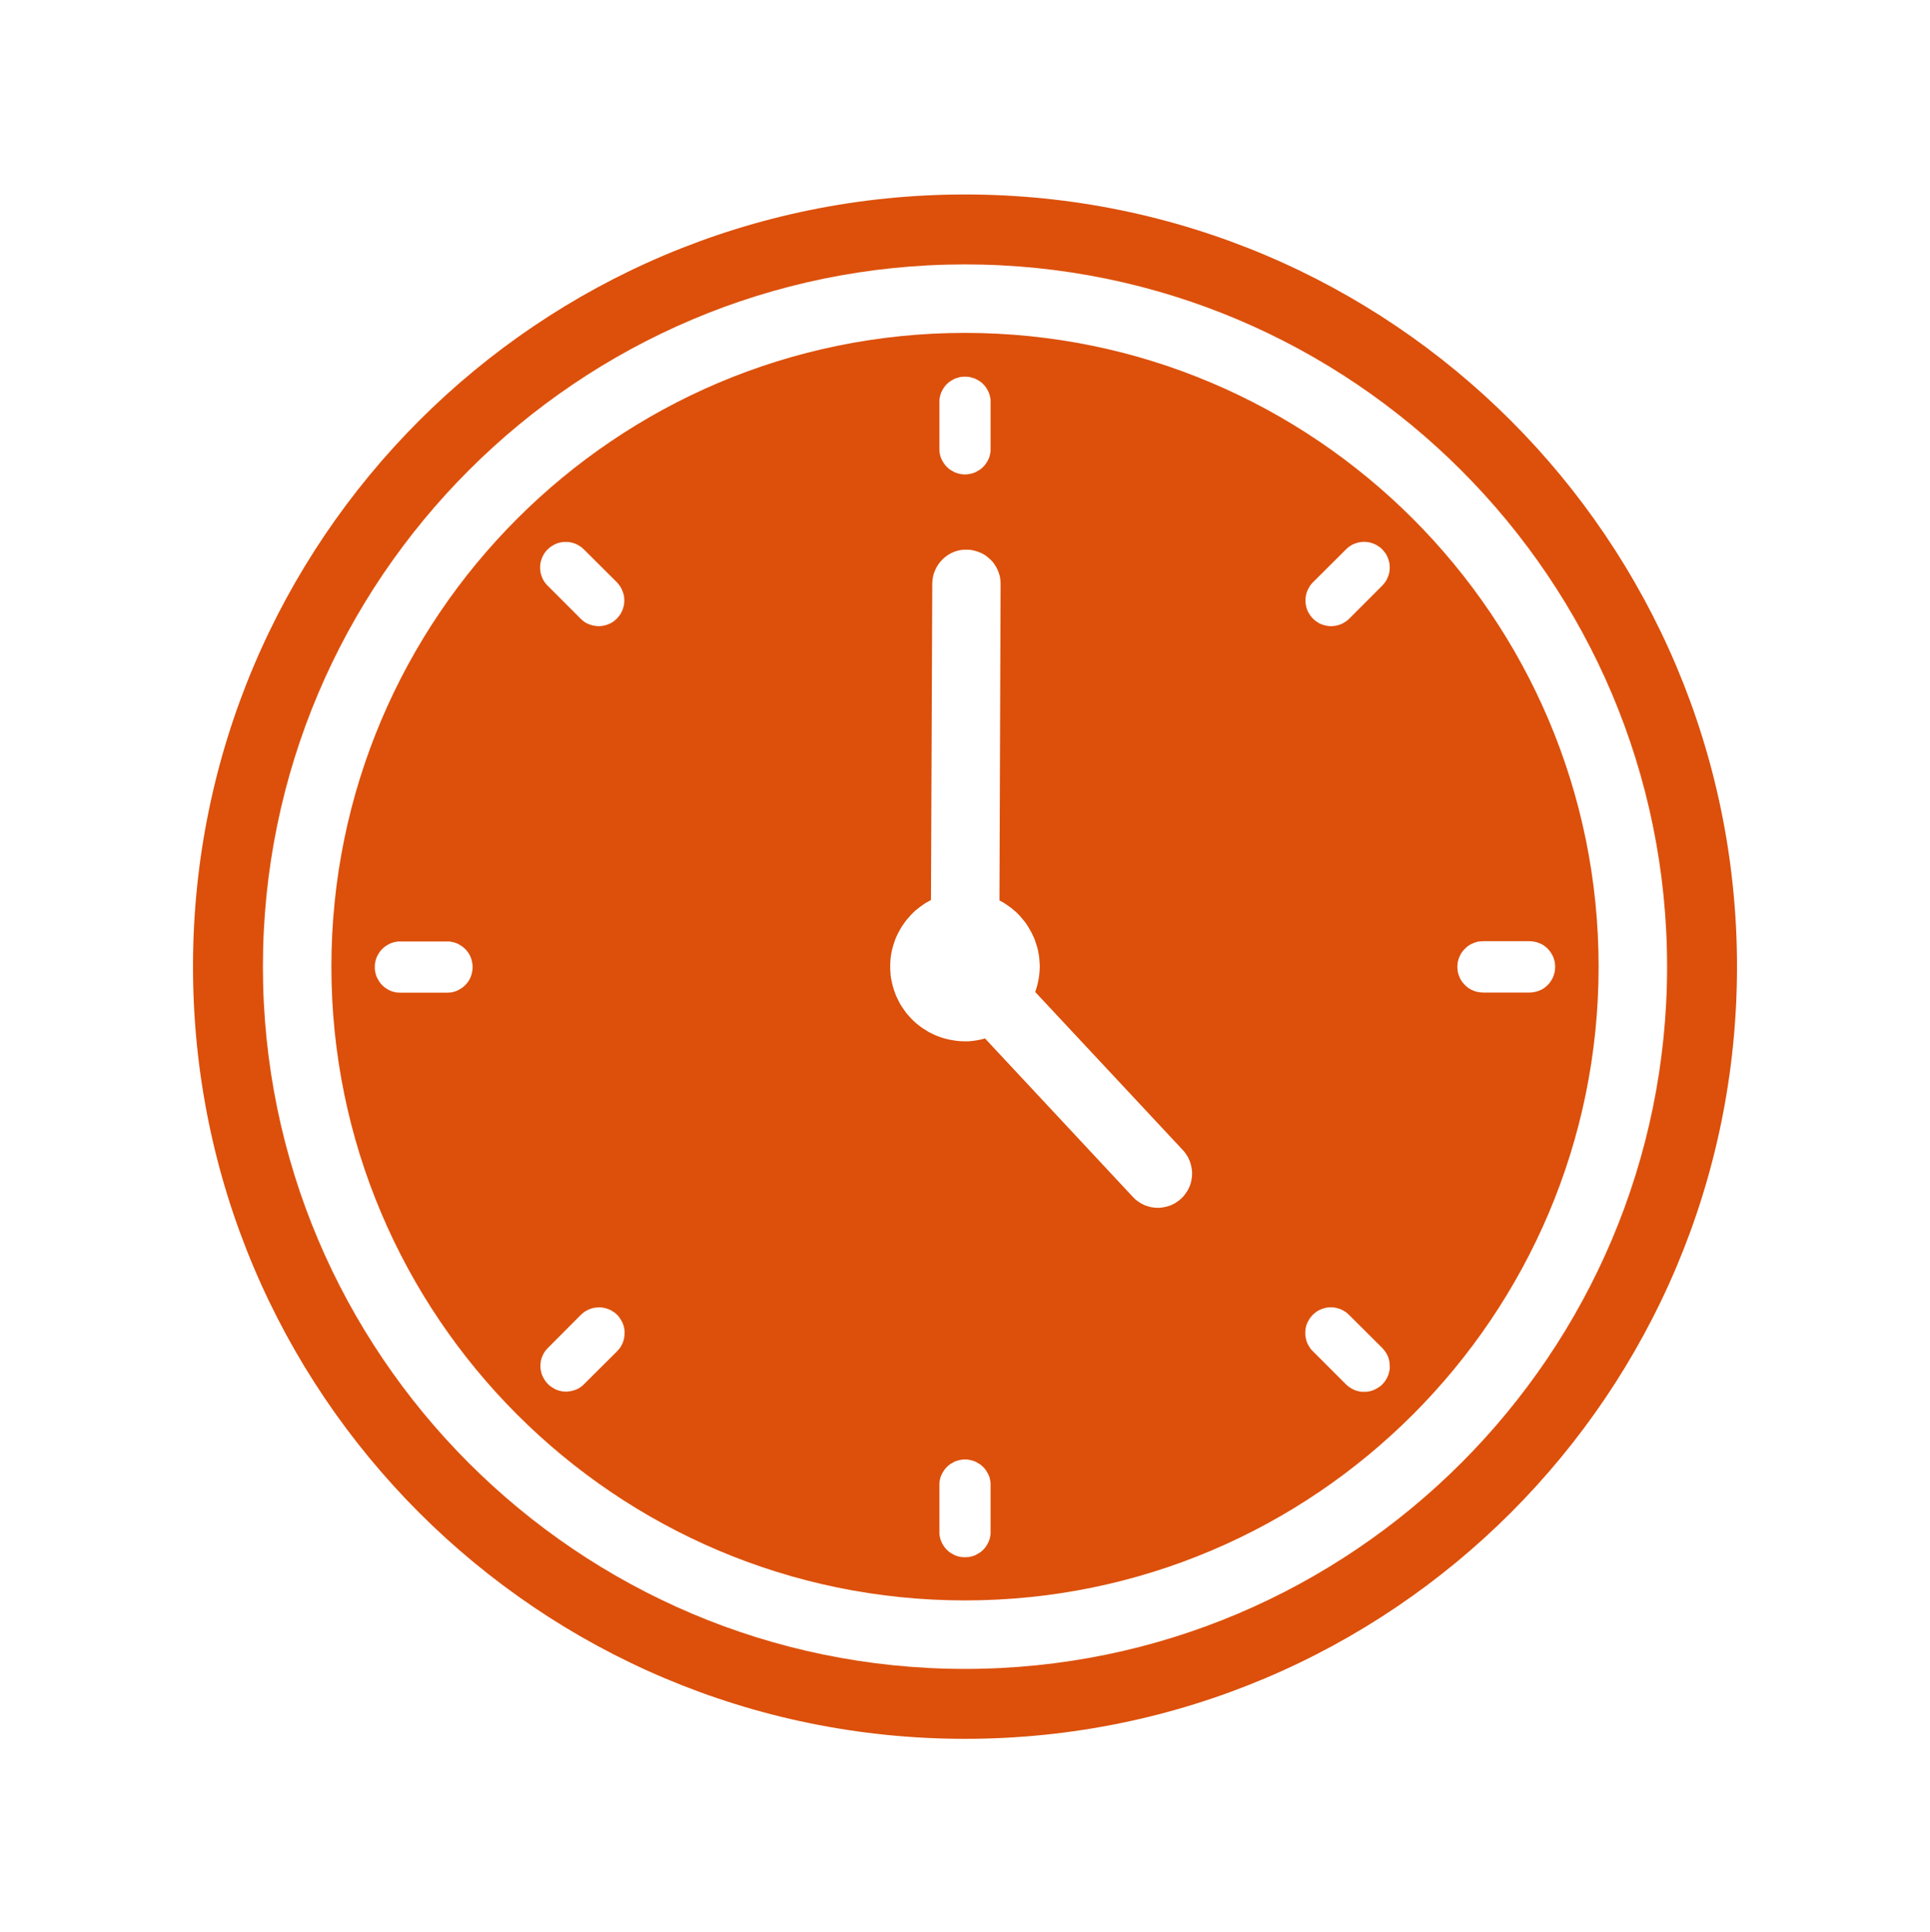 <svg version="1.2" xmlns="http://www.w3.org/2000/svg" viewBox="0 0 1350 1351" width="1350" height="1351">
	<title>Time-svg</title>
	<style>
		.s0 { fill: #dc500b } 
	</style>
	<path id="Layer" fill-rule="evenodd" class="s0" d="m1118.2 676c0 244.4-198.8 443.2-443.2 443.2-244.4 0-443.2-198.8-443.2-443.2 0-244.4 198.8-443.2 443.2-443.2 244.4 0 443.2 198.8 443.2 443.2zm-803.8 18.1q0.9 0 1.7-0.2 0.9-0.2 1.7-0.4 0.9-0.3 1.7-0.6 0.8-0.4 1.6-0.8 0.8-0.4 1.5-0.9 0.7-0.5 1.4-1 0.7-0.6 1.3-1.2 0.7-0.6 1.2-1.3 0.6-0.7 1.1-1.4 0.5-0.8 0.9-1.5 0.4-0.8 0.7-1.6 0.4-0.8 0.6-1.7 0.3-0.8 0.4-1.7 0.2-0.9 0.3-1.7 0.1-0.9 0.1-1.8 0-0.9-0.1-1.8-0.1-0.8-0.3-1.7-0.1-0.9-0.4-1.7-0.2-0.9-0.6-1.7-0.3-0.8-0.7-1.6-0.4-0.7-0.9-1.5-0.5-0.7-1.1-1.4-0.5-0.7-1.2-1.3-0.6-0.6-1.3-1.2-0.7-0.5-1.4-1-0.7-0.5-1.5-0.9-0.8-0.5-1.6-0.8-0.8-0.3-1.7-0.6-0.8-0.2-1.7-0.4-0.8-0.2-1.7-0.3-0.9 0-1.8 0h-32.5q-0.9 0-1.8 0-0.9 0.1-1.7 0.3-0.9 0.2-1.7 0.4-0.9 0.3-1.7 0.6-0.8 0.4-1.6 0.8-0.8 0.4-1.5 0.9-0.7 0.5-1.4 1-0.7 0.6-1.3 1.2-0.6 0.6-1.2 1.3-0.5 0.7-1 1.4-0.5 0.8-0.9 1.5-0.4 0.8-0.8 1.6-0.3 0.8-0.6 1.7-0.2 0.8-0.4 1.7-0.2 0.9-0.3 1.7 0 0.9 0 1.8 0 0.9 0 1.8 0.1 0.8 0.3 1.7 0.2 0.9 0.4 1.7 0.3 0.8 0.6 1.7 0.4 0.8 0.8 1.5 0.4 0.8 0.9 1.6 0.5 0.7 1 1.4 0.6 0.6 1.2 1.3 0.6 0.6 1.3 1.2 0.7 0.5 1.4 1 0.7 0.5 1.5 0.9 0.8 0.4 1.6 0.8 0.8 0.3 1.7 0.6 0.8 0.2 1.7 0.4 0.8 0.2 1.7 0.2 0.9 0.1 1.8 0.1h32.5q0.9 0 1.8-0.1zm342.7-380.3q0 0.9 0 1.8 0.1 0.9 0.3 1.7 0.2 0.9 0.4 1.8 0.3 0.8 0.6 1.6 0.4 0.8 0.8 1.6 0.4 0.8 0.9 1.5 0.5 0.7 1 1.4 0.6 0.7 1.2 1.3 0.6 0.6 1.3 1.2 0.7 0.6 1.4 1 0.8 0.5 1.6 0.9 0.7 0.5 1.5 0.8 0.9 0.3 1.7 0.6 0.8 0.2 1.7 0.4 0.9 0.2 1.7 0.3 0.9 0.1 1.8 0.1 0.9 0 1.8-0.1 0.8-0.1 1.7-0.3 0.9-0.2 1.7-0.4 0.8-0.3 1.7-0.6 0.8-0.3 1.5-0.8 0.8-0.4 1.6-0.9 0.7-0.4 1.4-1 0.7-0.6 1.3-1.2 0.6-0.6 1.2-1.3 0.5-0.7 1-1.4 0.5-0.7 0.9-1.5 0.4-0.8 0.8-1.6 0.3-0.8 0.6-1.6 0.2-0.9 0.4-1.8 0.2-0.8 0.3-1.7 0-0.9 0-1.8v-32.5q0-0.9 0-1.8-0.1-0.8-0.3-1.7-0.2-0.9-0.4-1.7-0.3-0.8-0.6-1.7-0.4-0.8-0.8-1.6-0.4-0.7-0.9-1.5-0.5-0.7-1-1.4-0.6-0.7-1.2-1.3-0.6-0.6-1.3-1.2-0.7-0.5-1.4-1-0.8-0.5-1.6-0.9-0.7-0.4-1.5-0.8-0.9-0.3-1.7-0.5-0.8-0.3-1.7-0.5-0.9-0.1-1.7-0.2-0.9-0.1-1.8-0.1-0.9 0-1.8 0.1-0.8 0.1-1.7 0.2-0.9 0.2-1.7 0.5-0.8 0.2-1.7 0.5-0.8 0.4-1.5 0.8-0.8 0.4-1.6 0.9-0.7 0.5-1.4 1-0.7 0.6-1.3 1.2-0.6 0.6-1.2 1.3-0.5 0.7-1 1.4-0.5 0.8-0.9 1.5-0.4 0.8-0.8 1.6-0.3 0.9-0.6 1.7-0.2 0.8-0.4 1.7-0.2 0.9-0.3 1.7 0 0.9 0 1.8zm-224.4 630q0.5-0.7 1.1-1.4 0.5-0.8 0.9-1.5 0.4-0.8 0.8-1.6 0.3-0.8 0.6-1.7 0.3-0.8 0.4-1.7 0.2-0.9 0.3-1.8 0.1-0.9 0.1-1.8 0-0.8 0-1.7-0.1-0.9-0.3-1.8-0.2-0.9-0.4-1.7-0.3-0.9-0.6-1.7-0.3-0.8-0.8-1.6-0.4-0.8-0.9-1.5-0.5-0.8-1-1.5-0.6-0.7-1.2-1.3-0.7-0.6-1.3-1.2-0.7-0.6-1.5-1-0.7-0.5-1.5-1-0.8-0.4-1.6-0.7-0.8-0.3-1.7-0.6-0.9-0.3-1.7-0.4-0.9-0.2-1.8-0.3-0.9-0.1-1.8 0-0.9 0-1.7 0.1-0.9 0.1-1.8 0.2-0.9 0.2-1.7 0.5-0.9 0.3-1.7 0.6-0.8 0.4-1.6 0.8-0.8 0.4-1.5 0.9-0.7 0.5-1.4 1.1-0.7 0.6-1.3 1.2l-23 23.1q-0.6 0.6-1.2 1.3-0.5 0.6-1 1.4-0.5 0.7-0.9 1.5-0.4 0.8-0.7 1.6-0.3 0.8-0.6 1.6-0.2 0.8-0.4 1.7-0.1 0.9-0.2 1.7-0.1 0.9-0.1 1.8 0 0.8 0.1 1.7 0.1 0.9 0.3 1.7 0.2 0.9 0.4 1.7 0.3 0.8 0.6 1.6 0.4 0.9 0.8 1.6 0.4 0.8 0.9 1.5 0.5 0.7 1 1.4 0.6 0.7 1.2 1.3 0.6 0.6 1.3 1.2 0.6 0.5 1.4 1 0.7 0.5 1.5 0.9 0.7 0.4 1.5 0.8 0.8 0.3 1.7 0.6 0.8 0.2 1.6 0.4 0.9 0.2 1.8 0.3 0.8 0 1.7 0.1 0.9 0 1.7-0.1 0.9-0.1 1.8-0.3 0.8-0.1 1.7-0.4 0.8-0.2 1.6-0.5 0.8-0.3 1.6-0.7 0.8-0.4 1.5-0.9 0.7-0.5 1.4-1 0.7-0.6 1.3-1.2l23.1-23q0.6-0.6 1.2-1.3zm-0.1-512.5q0.6-0.7 1.1-1.4 0.5-0.7 0.9-1.5 0.4-0.8 0.7-1.6 0.4-0.8 0.6-1.7 0.3-0.8 0.5-1.7 0.1-0.8 0.2-1.7 0.1-0.9 0.1-1.8 0-0.9-0.1-1.7-0.1-0.9-0.2-1.8-0.2-0.8-0.5-1.7-0.2-0.8-0.6-1.6-0.3-0.9-0.7-1.6-0.4-0.8-0.9-1.6-0.5-0.7-1.1-1.4-0.5-0.7-1.1-1.3l-23.1-23q-0.6-0.6-1.3-1.2-0.7-0.5-1.4-1-0.7-0.5-1.5-0.9-0.8-0.4-1.6-0.8-0.8-0.3-1.7-0.6-0.8-0.2-1.7-0.4-0.8-0.2-1.7-0.3-0.9 0-1.8 0-0.8 0-1.7 0-0.9 0.1-1.8 0.3-0.8 0.2-1.7 0.4-0.8 0.3-1.6 0.6-0.8 0.4-1.6 0.8-0.8 0.4-1.5 0.9-0.8 0.5-1.4 1-0.7 0.6-1.3 1.2-0.7 0.6-1.2 1.3-0.6 0.7-1.1 1.4-0.5 0.8-0.9 1.6-0.4 0.7-0.7 1.5-0.4 0.9-0.6 1.7-0.3 0.8-0.5 1.7-0.1 0.9-0.2 1.8-0.1 0.8-0.1 1.7 0 0.9 0.1 1.8 0.1 0.8 0.2 1.7 0.2 0.9 0.5 1.7 0.2 0.9 0.6 1.7 0.3 0.8 0.7 1.6 0.4 0.7 0.9 1.5 0.5 0.7 1.1 1.4 0.5 0.7 1.2 1.3l23 23q0.6 0.6 1.3 1.2 0.7 0.6 1.4 1.1 0.7 0.4 1.5 0.9 0.8 0.4 1.6 0.7 0.8 0.3 1.7 0.6 0.8 0.3 1.7 0.4 0.8 0.2 1.7 0.3 0.9 0.1 1.8 0.1 0.9 0 1.7-0.1 0.9-0.1 1.8-0.3 0.8-0.1 1.7-0.4 0.8-0.3 1.6-0.6 0.8-0.3 1.6-0.7 0.8-0.5 1.5-0.9 0.8-0.5 1.4-1.1 0.7-0.6 1.4-1.2 0.6-0.6 1.1-1.3zm260.3 607.2q0-0.8 0-1.7-0.1-0.9-0.3-1.7-0.2-0.9-0.4-1.8-0.3-0.8-0.6-1.6-0.4-0.8-0.8-1.6-0.4-0.8-0.9-1.5-0.5-0.7-1-1.4-0.6-0.7-1.2-1.3-0.6-0.6-1.3-1.2-0.7-0.6-1.4-1-0.8-0.5-1.6-0.9-0.7-0.5-1.5-0.8-0.9-0.3-1.7-0.6-0.8-0.2-1.7-0.4-0.9-0.2-1.7-0.3-0.9-0.1-1.8-0.1-0.9 0-1.8 0.1-0.8 0.1-1.7 0.3-0.9 0.2-1.7 0.4-0.8 0.3-1.7 0.6-0.8 0.3-1.5 0.8-0.8 0.4-1.6 0.9-0.7 0.4-1.4 1-0.7 0.6-1.3 1.2-0.6 0.6-1.2 1.3-0.5 0.7-1 1.4-0.5 0.7-0.9 1.5-0.4 0.8-0.8 1.6-0.3 0.8-0.6 1.6-0.2 0.9-0.4 1.8-0.2 0.8-0.3 1.7 0 0.9 0 1.7v32.6q0 0.9 0 1.8 0.1 0.9 0.3 1.7 0.2 0.9 0.4 1.7 0.3 0.9 0.6 1.7 0.4 0.8 0.8 1.6 0.4 0.7 0.9 1.5 0.5 0.7 1 1.4 0.6 0.7 1.2 1.3 0.6 0.6 1.3 1.2 0.7 0.5 1.4 1 0.8 0.5 1.6 0.9 0.7 0.4 1.5 0.8 0.9 0.3 1.7 0.6 0.8 0.2 1.7 0.4 0.9 0.2 1.7 0.2 0.9 0.1 1.8 0.1 0.9 0 1.8-0.1 0.8 0 1.7-0.2 0.9-0.2 1.7-0.4 0.8-0.3 1.7-0.6 0.8-0.4 1.5-0.8 0.8-0.4 1.6-0.9 0.7-0.5 1.4-1 0.7-0.6 1.3-1.2 0.6-0.6 1.2-1.3 0.5-0.7 1-1.4 0.5-0.8 0.9-1.5 0.4-0.8 0.8-1.6 0.3-0.8 0.6-1.7 0.2-0.8 0.4-1.7 0.2-0.8 0.3-1.7 0-0.9 0-1.8zm133.3-200.3q0.9-0.8 1.7-1.7 0.7-0.9 1.4-1.9 0.7-0.9 1.3-1.9 0.6-1 1.1-2.1 0.5-1.1 0.9-2.2 0.4-1.1 0.6-2.3 0.3-1.1 0.4-2.3 0.2-1.2 0.2-2.3 0.1-1.2 0-2.4-0.1-1.2-0.3-2.3-0.2-1.2-0.5-2.3-0.3-1.2-0.7-2.3-0.4-1.1-0.9-2.1-0.5-1.1-1.2-2.1-0.6-1-1.3-1.9-0.7-1-1.5-1.8l-103.3-110.6q0.8-2.2 1.4-4.5 0.6-2.3 1-4.6 0.4-2.3 0.6-4.6 0.2-2.4 0.2-4.7-0.1-2.4-0.3-4.7-0.2-2.3-0.7-4.7-0.4-2.3-1.1-4.5-0.7-2.3-1.5-4.5-0.9-2.1-1.9-4.2-1.1-2.1-2.3-4.1-1.2-2-2.6-3.9-1.5-1.9-3-3.6-1.6-1.8-3.3-3.4-1.8-1.6-3.6-3-1.9-1.4-3.9-2.7-1.9-1.3-4-2.3l0.8-221.3q0-1.2-0.1-2.3-0.1-1.2-0.3-2.4-0.2-1.1-0.6-2.2-0.3-1.2-0.8-2.2-0.4-1.1-1-2.2-0.5-1-1.2-2-0.6-1-1.3-1.9-0.8-0.9-1.6-1.7-0.9-0.9-1.8-1.6-0.9-0.8-1.8-1.4-1-0.7-2-1.2-1.1-0.6-2.2-1-1.1-0.5-2.2-0.8-1.1-0.4-2.3-0.6-1.1-0.3-2.3-0.4-1.1-0.1-2.3-0.1c-12.9-0.4-24 10.6-24 23.8l-0.9 221.2q-1.9 1-3.8 2.1-1.8 1.2-3.6 2.5-1.7 1.3-3.4 2.7-1.6 1.4-3.1 3-1.5 1.6-2.9 3.3-1.4 1.7-2.6 3.5-1.3 1.8-2.3 3.7-1.1 1.9-2 3.8-1 2-1.7 4.1-0.7 2-1.3 4.1-0.6 2.1-1 4.3-0.4 2.1-0.6 4.3-0.2 2.2-0.2 4.3-0.1 2.2 0.1 4.4 0.1 2.2 0.4 4.3 0.4 2.2 0.9 4.3 0.5 2.1 1.2 4.2 0.7 2.1 1.5 4.1 0.9 2 1.9 3.9 1 2 2.2 3.8 1.2 1.8 2.5 3.6 1.3 1.7 2.8 3.3 1.4 1.6 3 3.1 1.6 1.5 3.3 2.8 1.7 1.4 3.6 2.6 1.8 1.2 3.7 2.3 1.9 1 3.9 1.9 2 0.9 4.1 1.6 2 0.7 4.1 1.2 2.2 0.6 4.3 0.9 2.2 0.4 4.3 0.6 2.2 0.2 4.4 0.2 1.3 0 2.6 0 5.8-0.4 11.5-2l103.4 110.8q0.8 0.9 1.7 1.7 0.8 0.7 1.8 1.4 1 0.7 2 1.3 1 0.6 2.1 1.1 1 0.5 2.1 0.8 1.1 0.4 2.3 0.7 1.1 0.3 2.3 0.4 1.2 0.2 2.3 0.2 1.2 0.1 2.4 0 1.2-0.1 2.3-0.3 1.2-0.2 2.3-0.5 1.2-0.3 2.3-0.7 1.1-0.4 2.1-0.9 1.1-0.5 2.1-1.2 1-0.6 1.9-1.3 0.9-0.7 1.8-1.5zm140.7 129.9q0.6-0.6 1.2-1.3 0.5-0.7 1-1.4 0.5-0.8 0.9-1.5 0.4-0.8 0.8-1.6 0.3-0.8 0.6-1.7 0.2-0.8 0.4-1.7 0.2-0.9 0.3-1.7 0-0.9 0-1.8 0-0.9-0.1-1.8 0-0.8-0.2-1.7-0.2-0.9-0.4-1.7-0.3-0.9-0.6-1.7-0.4-0.8-0.8-1.6-0.4-0.7-0.9-1.5-0.5-0.7-1.1-1.4-0.5-0.7-1.1-1.3l-23.1-23q-0.6-0.6-1.3-1.2-0.6-0.6-1.4-1.1-0.7-0.5-1.5-0.9-0.8-0.5-1.6-0.8-0.8-0.4-1.7-0.6-0.8-0.3-1.7-0.5-0.8-0.2-1.7-0.3-0.9-0.1-1.8-0.1-0.9 0-1.8 0.1-0.9 0.1-1.7 0.2-0.9 0.2-1.8 0.5-0.8 0.2-1.7 0.6-0.8 0.3-1.6 0.7-0.8 0.4-1.5 0.9-0.7 0.5-1.4 1.1-0.7 0.5-1.4 1.2-0.6 0.6-1.1 1.3-0.6 0.7-1.1 1.4-0.5 0.8-0.9 1.6-0.4 0.7-0.8 1.6-0.3 0.8-0.6 1.6-0.2 0.9-0.4 1.8-0.2 0.8-0.2 1.7-0.1 0.9-0.1 1.8 0 0.9 0.1 1.8 0.1 0.9 0.3 1.7 0.2 0.9 0.4 1.8 0.3 0.8 0.6 1.6 0.4 0.9 0.8 1.6 0.5 0.8 1 1.6 0.5 0.7 1 1.4 0.6 0.6 1.3 1.3l23 23q0.6 0.6 1.3 1.2 0.7 0.5 1.4 1 0.7 0.5 1.5 0.9 0.8 0.4 1.6 0.8 0.8 0.3 1.7 0.6 0.8 0.2 1.7 0.4 0.8 0.2 1.7 0.3 0.9 0 1.8 0 0.9 0 1.7 0 0.9-0.1 1.8-0.3 0.8-0.2 1.7-0.4 0.8-0.3 1.6-0.6 0.8-0.4 1.6-0.8 0.8-0.4 1.5-0.9 0.8-0.5 1.5-1 0.6-0.6 1.3-1.2zm0-558.6q0.6-0.6 1.1-1.3 0.6-0.6 1.1-1.4 0.5-0.7 0.9-1.5 0.4-0.8 0.7-1.6 0.4-0.8 0.6-1.6 0.3-0.9 0.5-1.7 0.1-0.9 0.2-1.8 0.1-0.9 0.1-1.7 0-0.9-0.1-1.8-0.1-0.9-0.2-1.7-0.2-0.9-0.5-1.7-0.2-0.9-0.6-1.7-0.3-0.8-0.7-1.6-0.4-0.8-0.9-1.5-0.5-0.7-1.1-1.4-0.5-0.7-1.1-1.3-0.7-0.6-1.3-1.2-0.7-0.6-1.5-1-0.7-0.5-1.5-1-0.8-0.4-1.6-0.7-0.8-0.3-1.6-0.6-0.9-0.3-1.7-0.4-0.9-0.2-1.8-0.3-0.8-0.1-1.7-0.1-0.9 0-1.8 0.1-0.9 0.1-1.7 0.3-0.9 0.1-1.7 0.4-0.9 0.3-1.7 0.6-0.8 0.3-1.6 0.7-0.8 0.5-1.5 1-0.7 0.4-1.4 1-0.7 0.6-1.3 1.2l-23.1 23q-0.6 0.6-1.2 1.3-0.5 0.7-1 1.4-0.5 0.8-0.9 1.6-0.4 0.7-0.8 1.5-0.3 0.9-0.6 1.7-0.2 0.8-0.4 1.7-0.2 0.9-0.3 1.8 0 0.8 0 1.7-0.1 0.9 0 1.8 0.1 0.9 0.3 1.7 0.2 0.9 0.4 1.7 0.3 0.9 0.6 1.7 0.3 0.8 0.8 1.6 0.4 0.8 0.9 1.5 0.5 0.7 1 1.4 0.6 0.7 1.2 1.3 0.6 0.6 1.3 1.2 0.7 0.6 1.4 1 0.8 0.5 1.5 1 0.8 0.4 1.6 0.7 0.8 0.3 1.7 0.6 0.8 0.3 1.7 0.4 0.9 0.2 1.7 0.3 0.9 0.1 1.8 0.1 0.9 0 1.8-0.1 0.8-0.1 1.7-0.3 0.9-0.1 1.7-0.4 0.9-0.3 1.7-0.6 0.8-0.3 1.6-0.8 0.7-0.4 1.5-0.9 0.7-0.5 1.4-1 0.7-0.6 1.3-1.2l23-23zm104.8 284.5q0.8-0.1 1.7-0.3 0.9-0.1 1.7-0.4 0.8-0.2 1.7-0.6 0.8-0.3 1.6-0.7 0.7-0.5 1.5-0.9 0.7-0.5 1.4-1.1 0.7-0.6 1.3-1.2 0.6-0.6 1.2-1.3 0.5-0.7 1-1.4 0.5-0.7 0.9-1.5 0.4-0.8 0.8-1.6 0.3-0.8 0.5-1.7 0.3-0.8 0.5-1.7 0.1-0.8 0.2-1.7 0.1-0.9 0.1-1.8 0-0.8-0.1-1.7-0.1-0.9-0.2-1.8-0.2-0.8-0.5-1.7-0.2-0.8-0.5-1.6-0.4-0.8-0.8-1.6-0.4-0.8-0.9-1.5-0.5-0.7-1-1.4-0.6-0.7-1.2-1.3-0.6-0.7-1.3-1.2-0.7-0.6-1.4-1.1-0.8-0.5-1.5-0.9-0.8-0.4-1.6-0.7-0.9-0.4-1.7-0.6-0.8-0.3-1.7-0.4-0.9-0.2-1.7-0.3-0.9-0.1-1.8-0.1h-32.5q-0.9 0-1.8 0.1-0.9 0.1-1.8 0.2-0.8 0.2-1.7 0.5-0.8 0.2-1.6 0.6-0.8 0.3-1.6 0.7-0.8 0.4-1.5 0.9-0.8 0.5-1.4 1.1-0.7 0.5-1.3 1.2-0.7 0.6-1.2 1.3-0.6 0.6-1.1 1.4-0.5 0.7-0.9 1.5-0.4 0.8-0.7 1.6-0.4 0.8-0.6 1.6-0.3 0.9-0.5 1.7-0.1 0.9-0.2 1.8-0.1 0.9-0.1 1.7 0 0.9 0.1 1.8 0.1 0.9 0.2 1.7 0.2 0.9 0.5 1.8 0.2 0.8 0.6 1.6 0.3 0.8 0.7 1.6 0.4 0.8 0.9 1.5 0.5 0.8 1.1 1.4 0.5 0.7 1.2 1.3 0.6 0.7 1.3 1.2 0.6 0.6 1.4 1.1 0.7 0.5 1.5 0.9 0.8 0.4 1.6 0.7 0.8 0.4 1.6 0.6 0.9 0.3 1.7 0.4 0.9 0.2 1.8 0.3 0.9 0.1 1.8 0.1h32.5q0.9 0 1.8-0.1z"/>
	<path id="Layer" fill-rule="evenodd" class="s0" d="m1215 676c0 298.2-241.8 540-540 540-298.2 0-540-241.8-540-540 0-298.2 241.8-540 540-540 298.2 0 540 241.8 540 540zm-48.9 0c0-270.8-220.3-491.1-491.1-491.1-270.8 0-491.1 220.3-491.1 491.1 0 270.8 220.3 491.1 491.1 491.1 270.8 0 491.1-220.3 491.1-491.1z"/>
</svg>
